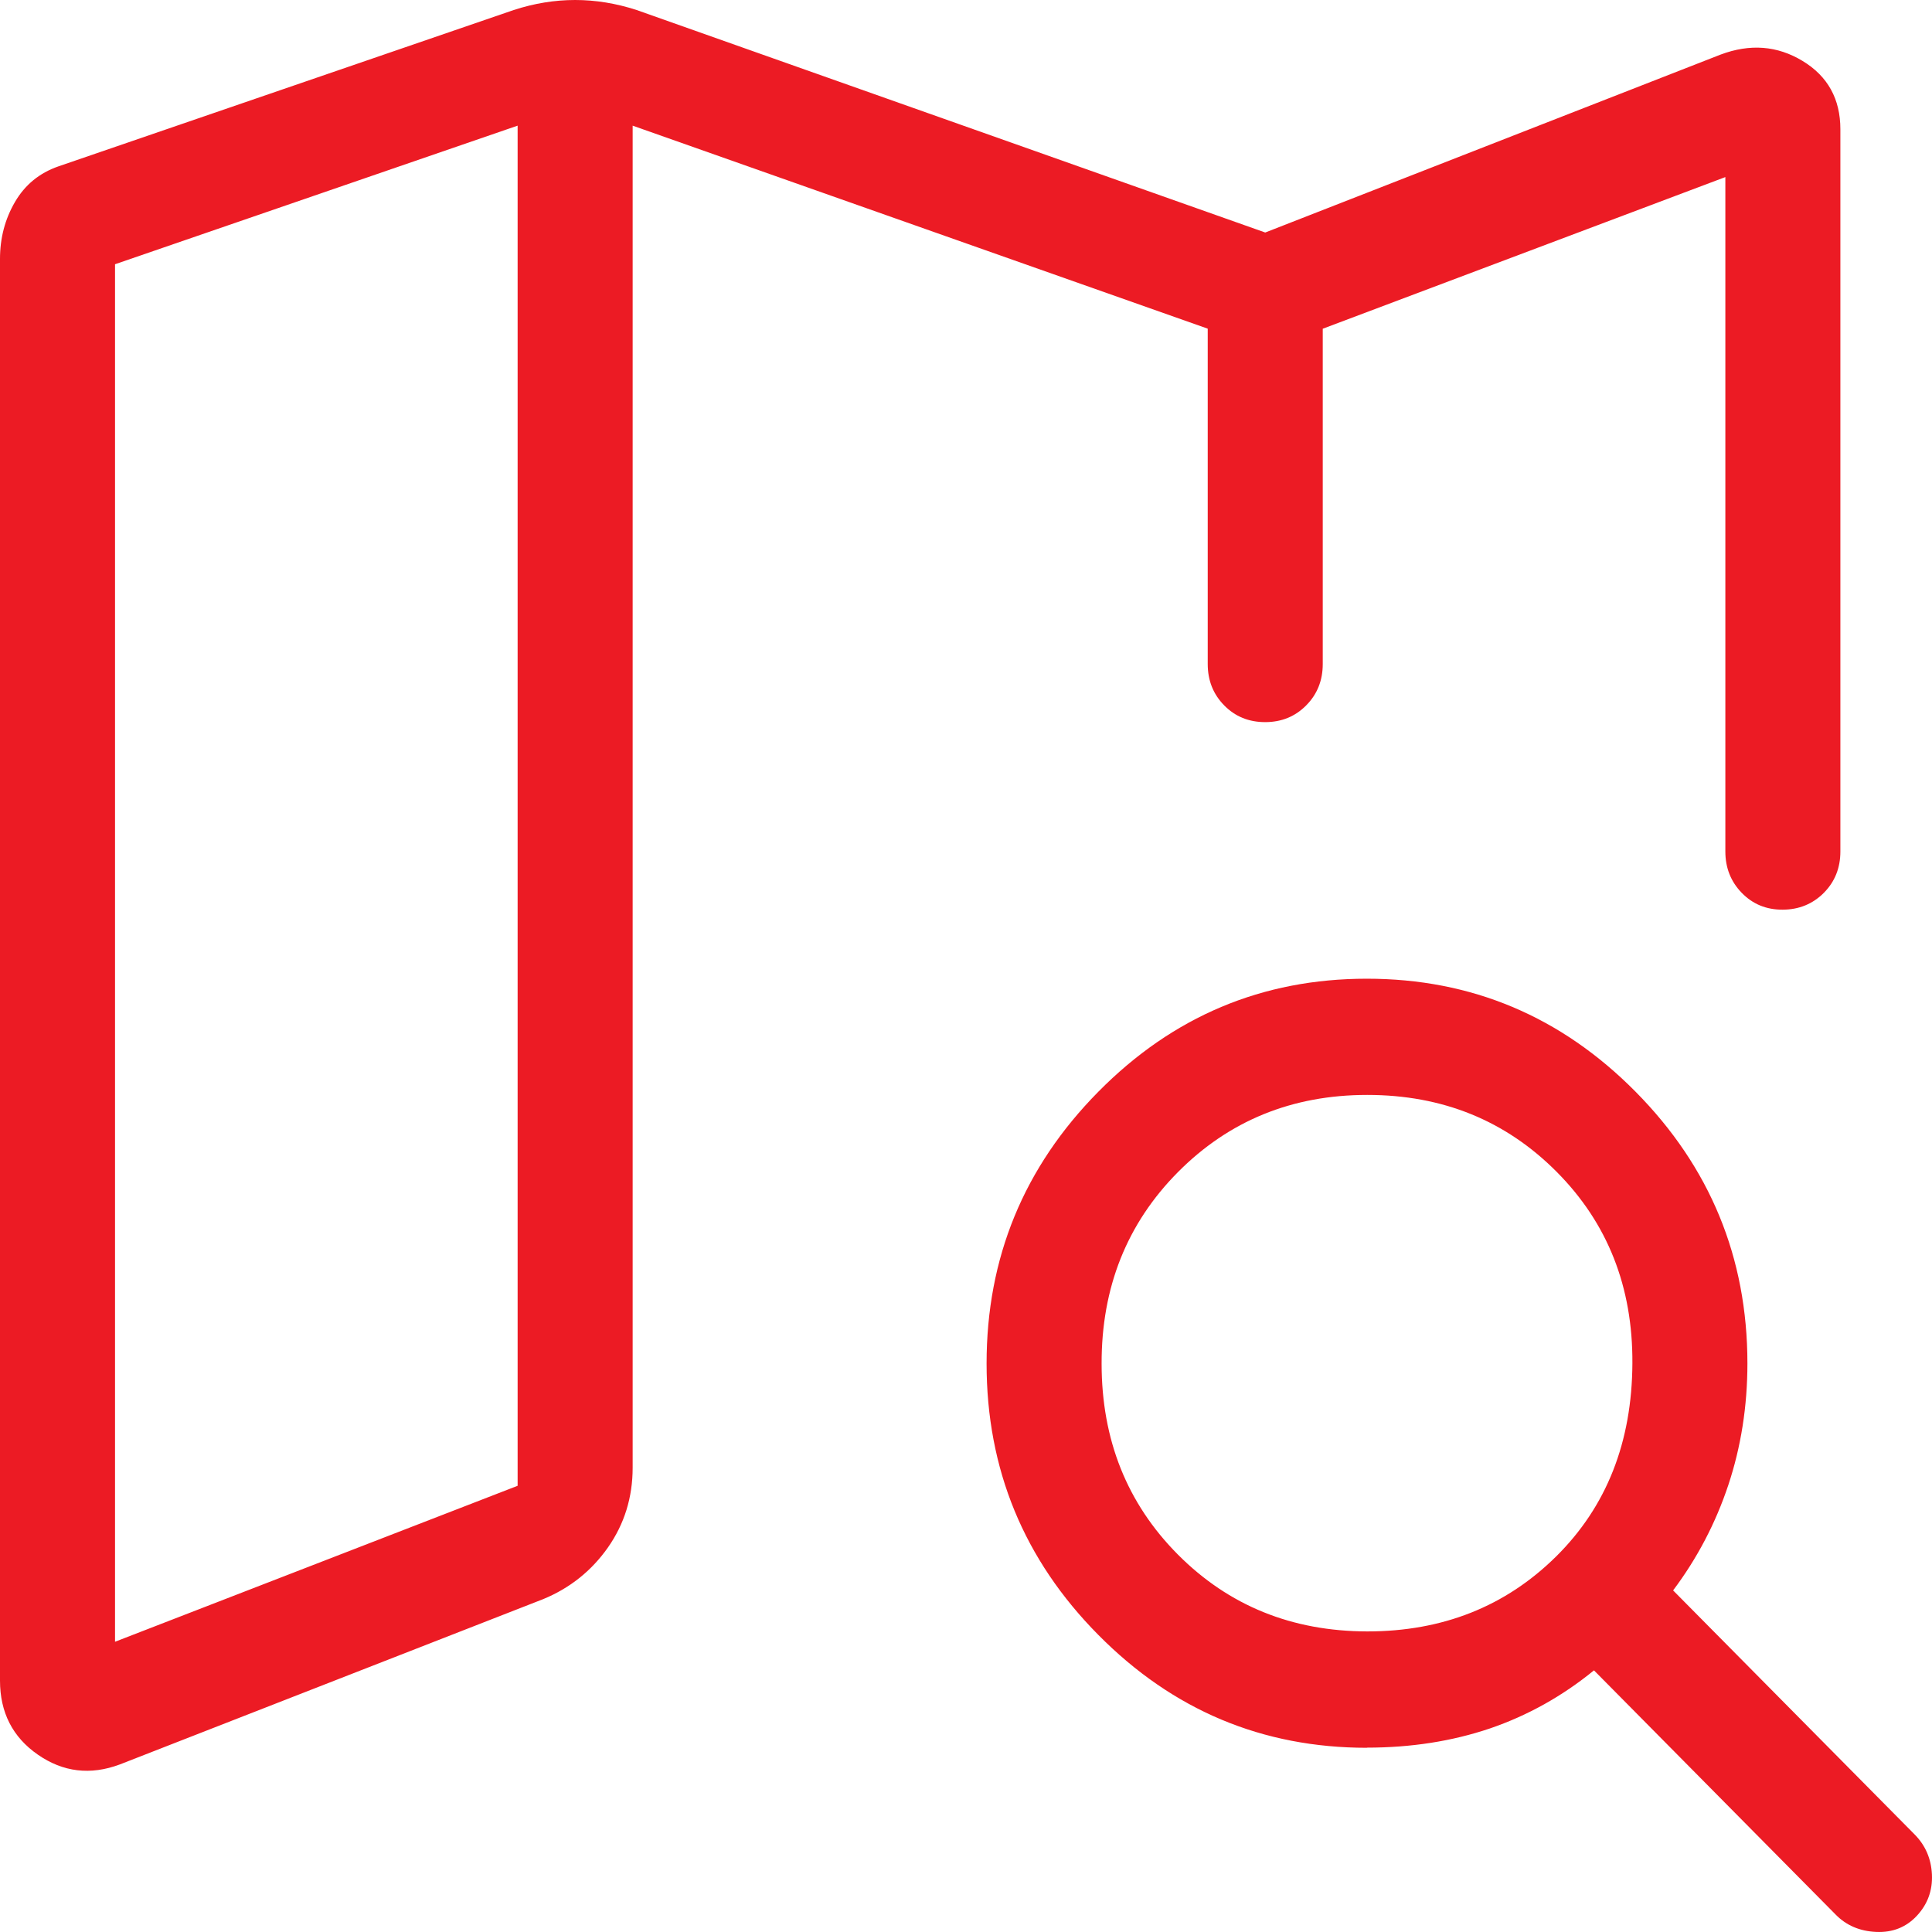<svg width="26" height="26" viewBox="0 0 26 26" fill="none" xmlns="http://www.w3.org/2000/svg">
<path d="M1.613 23.745C1.217 23.893 0.849 23.849 0.509 23.613C0.17 23.378 0 23.045 0 22.617V3.484C0 3.204 0.067 2.949 0.201 2.719C0.335 2.488 0.53 2.328 0.786 2.239L6.913 0.135C7.189 0.045 7.464 0 7.74 0C8.015 0 8.291 0.045 8.568 0.135L17.027 3.129L23.154 0.735C23.55 0.586 23.918 0.614 24.258 0.82C24.597 1.025 24.767 1.332 24.767 1.74V11.459C24.767 11.681 24.692 11.867 24.544 12.016C24.395 12.165 24.211 12.241 23.991 12.242C23.771 12.243 23.588 12.168 23.44 12.016C23.293 11.865 23.219 11.679 23.219 11.459V2.383L17.801 4.424V8.936C17.801 9.157 17.727 9.343 17.578 9.493C17.43 9.643 17.245 9.718 17.026 9.718C16.806 9.718 16.622 9.643 16.475 9.493C16.327 9.343 16.253 9.157 16.253 8.936V4.423L8.514 1.691V19.751C8.514 20.151 8.403 20.509 8.181 20.826C7.96 21.14 7.67 21.372 7.311 21.52L1.613 23.745ZM1.548 22.094L6.966 19.995V1.691L1.548 3.556V22.094ZM18.4 21.955C19.414 21.955 20.26 21.619 20.94 20.948C21.62 20.276 21.963 19.409 21.968 18.346C21.974 17.319 21.635 16.46 20.95 15.771C20.263 15.08 19.414 14.735 18.4 14.735C17.388 14.735 16.539 15.082 15.852 15.774C15.166 16.466 14.823 17.325 14.825 18.351C14.825 19.376 15.168 20.233 15.852 20.921C16.537 21.609 17.386 21.953 18.4 21.955ZM18.397 23.521C16.988 23.521 15.783 23.015 14.781 22.002C13.778 20.989 13.277 19.772 13.277 18.349C13.277 16.927 13.778 15.708 14.78 14.693C15.782 13.678 16.986 13.171 18.394 13.171C19.802 13.171 21.007 13.678 22.01 14.691C23.013 15.705 23.515 16.923 23.516 18.346C23.516 18.924 23.43 19.47 23.259 19.985C23.087 20.501 22.839 20.973 22.516 21.403L25.767 24.688C25.911 24.834 25.989 25.013 25.999 25.226C26.009 25.439 25.942 25.624 25.798 25.78C25.653 25.936 25.47 26.009 25.248 25.999C25.026 25.989 24.844 25.91 24.702 25.764L21.451 22.479C21.026 22.826 20.559 23.087 20.05 23.261C19.541 23.433 18.989 23.519 18.396 23.519" fill="#EC1B24"/>
</svg>
